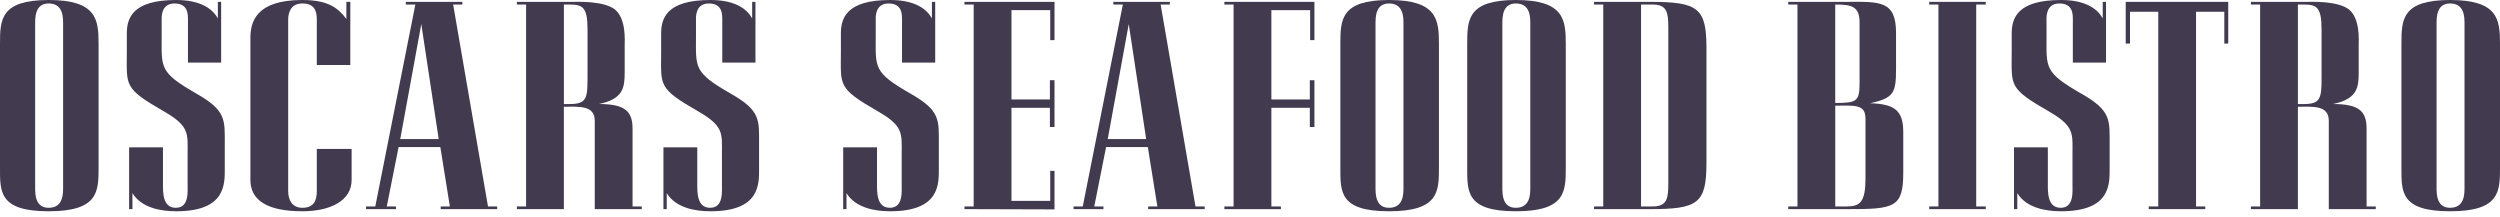 <svg xmlns="http://www.w3.org/2000/svg" width="207" height="18" viewBox="0 0 207 18" fill="none"><path d="M0 3.653C0 1.638 0.027 0 4.027 0C8.027 0 8.163 1.638 8.163 3.653V13.84C8.163 15.855 8.163 17.493 4.027 17.493C-0.108 17.493 0 15.854 0 13.84V3.653ZM5.225 1.97C5.225 1.417 5.225 0.287 4.027 0.287C2.911 0.287 2.911 1.416 2.911 1.992V15.5C2.911 16.076 2.911 17.205 4.027 17.205C5.225 17.205 5.225 16.076 5.225 15.522V1.97Z" fill="#423A4F"></path><path d="M10.965 17.315H10.692V12.2H13.494V15.167C13.494 15.876 13.44 17.205 14.555 17.205C15.67 17.205 15.534 15.876 15.534 15.191V12.799C15.534 11.072 15.724 10.474 13.63 9.256C10.201 7.285 10.501 7.13 10.501 4.252V2.79C10.501 1.551 10.909 0 14.582 0C16.378 0 17.521 0.576 18.038 1.528V0.154H18.311V5.181H15.563V1.705C15.563 1.241 15.617 0.288 14.447 0.288C13.276 0.288 13.386 1.528 13.386 1.705V2.968C13.386 5.625 13.168 5.979 16.298 7.772C18.748 9.168 18.611 9.942 18.611 11.936V13.906C18.611 15.191 18.746 17.493 14.584 17.493C13.305 17.493 11.699 17.205 10.965 15.988V17.316V17.315Z" fill="#423A4F"></path><path d="M26.229 12.333H29.114V14.901C29.114 16.629 27.346 17.492 25.033 17.492C22.204 17.492 20.733 16.627 20.733 14.901V3.167C20.733 1.86 21.142 0 25.033 0C27.237 0 28.026 0.709 28.679 1.572V0.154H29.006V5.381H26.231V1.616C26.231 0.907 26.041 0.287 25.033 0.287C24.162 0.287 23.862 0.929 23.862 1.616V15.832C23.862 16.518 24.162 17.205 25.033 17.205C26.039 17.205 26.231 16.54 26.231 15.832V12.333H26.229Z" fill="#423A4F"></path><path d="M30.31 17.094H31.073L34.392 0.376H33.602V0.154H38.283V0.376H37.521L40.406 17.094H41.168V17.316H36.487V17.094H37.249L36.46 12.178H33.004L32.025 17.094H32.787V17.316H30.31V17.094ZM36.325 11.514L34.883 1.992L33.141 11.514H36.325Z" fill="#423A4F"></path><path d="M42.798 17.315V17.093H43.56V0.376H42.798V0.155H47.315C47.777 0.155 49.981 0.044 50.933 0.797C51.858 1.594 51.723 3.321 51.723 3.786V6C51.723 7.239 51.614 8.192 49.6 8.612C51.777 8.612 52.375 9.233 52.375 10.65V17.093H53.137V17.315H49.246V10.009C49.246 8.702 47.967 8.835 46.688 8.835V17.317H42.797L42.798 17.315ZM47.179 8.614C48.594 8.614 48.648 8.105 48.648 6.377V2.458C48.648 0.62 48.267 0.376 47.179 0.376H46.69V8.614H47.179Z" fill="#423A4F"></path><path d="M55.206 17.315H54.933V12.2H57.735V15.167C57.735 15.876 57.681 17.205 58.796 17.205C59.911 17.205 59.775 15.876 59.775 15.191V12.799C59.775 11.072 59.965 10.474 57.871 9.256C54.442 7.285 54.742 7.13 54.742 4.252V2.79C54.742 1.551 55.15 0 58.823 0C60.619 0 61.762 0.576 62.279 1.528V0.154H62.552V5.181H59.804V1.705C59.804 1.241 59.858 0.288 58.688 0.288C57.517 0.288 57.627 1.528 57.627 1.705V2.968C57.627 5.625 57.408 5.979 60.539 7.772C62.989 9.168 62.852 9.942 62.852 11.936V13.906C62.852 15.191 62.987 17.493 58.825 17.493C57.545 17.493 55.94 17.205 55.206 15.988V17.316V17.315Z" fill="#423A4F"></path><path d="M70.089 17.315H69.816V12.2H72.618V15.167C72.618 15.876 72.564 17.205 73.679 17.205C74.794 17.205 74.658 15.876 74.658 15.191V12.799C74.658 11.072 74.848 10.474 72.754 9.256C69.325 7.285 69.625 7.13 69.625 4.252V2.79C69.625 1.551 70.033 0 73.706 0C75.502 0 76.645 0.576 77.162 1.528V0.154H77.435V5.181H74.687V1.705C74.687 1.241 74.741 0.288 73.57 0.288C72.4 0.288 72.51 1.528 72.51 1.705V2.968C72.51 5.625 72.291 5.979 75.422 7.772C77.872 9.168 77.735 9.942 77.735 11.936V13.906C77.735 15.191 77.87 17.493 73.708 17.493C72.429 17.493 70.823 17.205 70.089 15.988V17.316V17.315Z" fill="#423A4F"></path><path d="M79.857 0.376V0.154H87.313V3.321H86.959V0.841H83.749V8.237H86.932V6.643H87.313V10.518H86.932V8.925H83.749V16.63H86.959V14.15H87.313V17.338L79.857 17.316V17.094H80.62V0.376H79.857Z" fill="#423A4F"></path><path d="M88.891 17.094H89.653L92.972 0.376H92.182V0.154H96.863V0.376H96.101L98.986 17.094H99.748V17.316H95.067V17.094H95.83L95.04 12.178H91.584L90.605 17.094H91.367V17.316H88.891V17.094ZM94.903 11.514L93.461 1.992L91.72 11.514H94.903Z" fill="#423A4F"></path><path d="M101.378 17.094H102.141V0.376H101.378V0.154H108.834V3.321H108.48V0.841H105.27V8.237H108.453V6.643H108.834V10.518H108.453V8.925H105.27V17.096H106.059V17.317H101.378V17.096V17.094Z" fill="#423A4F"></path><path d="M110.982 3.653C110.982 1.638 111.01 0 115.009 0C119.009 0 119.145 1.638 119.145 3.653V13.84C119.145 15.855 119.145 17.493 115.009 17.493C110.874 17.493 110.982 15.855 110.982 13.84V3.653ZM116.207 1.97C116.207 1.417 116.207 0.287 115.009 0.287C113.893 0.287 113.893 1.416 113.893 1.992V15.5C113.893 16.076 113.893 17.205 115.009 17.205C116.207 17.205 116.207 16.076 116.207 15.522V1.97Z" fill="#423A4F"></path><path d="M121.485 3.653C121.485 1.638 121.512 0 125.511 0C129.511 0 129.647 1.638 129.647 3.653V13.84C129.647 15.855 129.647 17.493 125.511 17.493C121.376 17.493 121.485 15.855 121.485 13.84V3.653ZM126.709 1.97C126.709 1.417 126.709 0.287 125.511 0.287C124.395 0.287 124.395 1.416 124.395 1.992V15.5C124.395 16.076 124.395 17.205 125.511 17.205C126.709 17.205 126.709 16.076 126.709 15.522V1.97Z" fill="#423A4F"></path><path d="M131.987 17.094H132.749V0.376H131.987V0.154H136.613C140.586 0.154 141.294 0.641 141.294 3.963V13.507C141.294 16.85 140.586 17.316 136.613 17.316H131.987V17.094ZM136.83 0.376H135.878V17.094H136.83C138.055 17.094 138.136 16.408 138.136 15.168V2.324C138.136 1.061 138.055 0.375 136.83 0.375V0.376Z" fill="#423A4F"></path><path d="M156.992 2.768V5.735C156.992 7.684 156.802 8.127 154.842 8.547C156.855 8.613 157.59 9.123 157.59 10.939V14.305C157.59 17.206 156.828 17.316 152.992 17.316H148.067V17.094H148.83V0.376H148.067V0.154H152.802C155.715 0.132 156.994 0.044 156.994 2.767L156.992 2.768ZM153.972 6.864V1.86C153.972 0.509 153.291 0.376 151.957 0.376V8.525C153.753 8.525 153.972 8.393 153.972 6.864ZM151.959 17.094H152.911C153.999 17.094 154.463 16.74 154.463 14.77V9.854C154.463 8.613 153.646 8.747 151.959 8.747V17.094Z" fill="#423A4F"></path><path d="M159.739 0.376V0.154H164.419V0.376H163.63V17.094H164.419V17.316H159.739V17.094H160.501V0.376H159.739Z" fill="#423A4F"></path><path d="M167.032 17.315H166.759V12.2H169.561V15.167C169.561 15.876 169.507 17.205 170.623 17.205C171.74 17.205 171.602 15.876 171.602 15.191V12.799C171.602 11.072 171.792 10.474 169.698 9.256C166.269 7.285 166.569 7.13 166.569 4.252V2.79C166.569 1.551 166.977 0 170.65 0C172.446 0 173.59 0.576 174.106 1.528V0.154H174.379V5.181H171.631V1.705C171.631 1.241 171.685 0.288 170.515 0.288C169.344 0.288 169.453 1.528 169.453 1.705V2.968C169.453 5.625 169.234 5.979 172.365 7.772C174.814 9.168 174.677 9.942 174.677 11.936V13.906C174.677 15.191 174.813 17.493 170.65 17.493C169.371 17.493 167.765 17.205 167.032 15.988V17.316V17.315Z" fill="#423A4F"></path><path d="M184.5 3.609H184.173V0.974H181.833V17.094H182.596V17.316H177.915V17.094H178.704V0.974H176.363V3.609H176.009V0.154H184.498V3.609H184.5Z" fill="#423A4F"></path><path d="M186.376 17.315V17.093H187.138V0.376H186.376V0.155H190.892C191.355 0.155 193.559 0.044 194.511 0.797C195.436 1.594 195.3 3.321 195.3 3.786V6C195.3 7.239 195.192 8.192 193.178 8.612C195.354 8.612 195.953 9.233 195.953 10.65V17.093H196.715V17.315H192.824V10.009C192.824 8.702 191.544 8.835 190.265 8.835V17.317H186.374L186.376 17.315ZM190.757 8.614C192.171 8.614 192.225 8.105 192.225 6.377V2.458C192.225 0.62 191.844 0.376 190.757 0.376H190.267V8.614H190.757Z" fill="#423A4F"></path><path d="M198.838 3.653C198.838 1.638 198.865 0 202.865 0C206.864 0 207 1.638 207 3.653V13.84C207 15.855 207 17.493 202.865 17.493C198.729 17.493 198.838 15.855 198.838 13.84V3.653ZM204.062 1.97C204.062 1.417 204.062 0.287 202.865 0.287C201.748 0.287 201.748 1.416 201.748 1.992V15.5C201.748 16.076 201.748 17.205 202.865 17.205C204.062 17.205 204.062 16.076 204.062 15.522V1.97Z" fill="#423A4F"></path></svg>